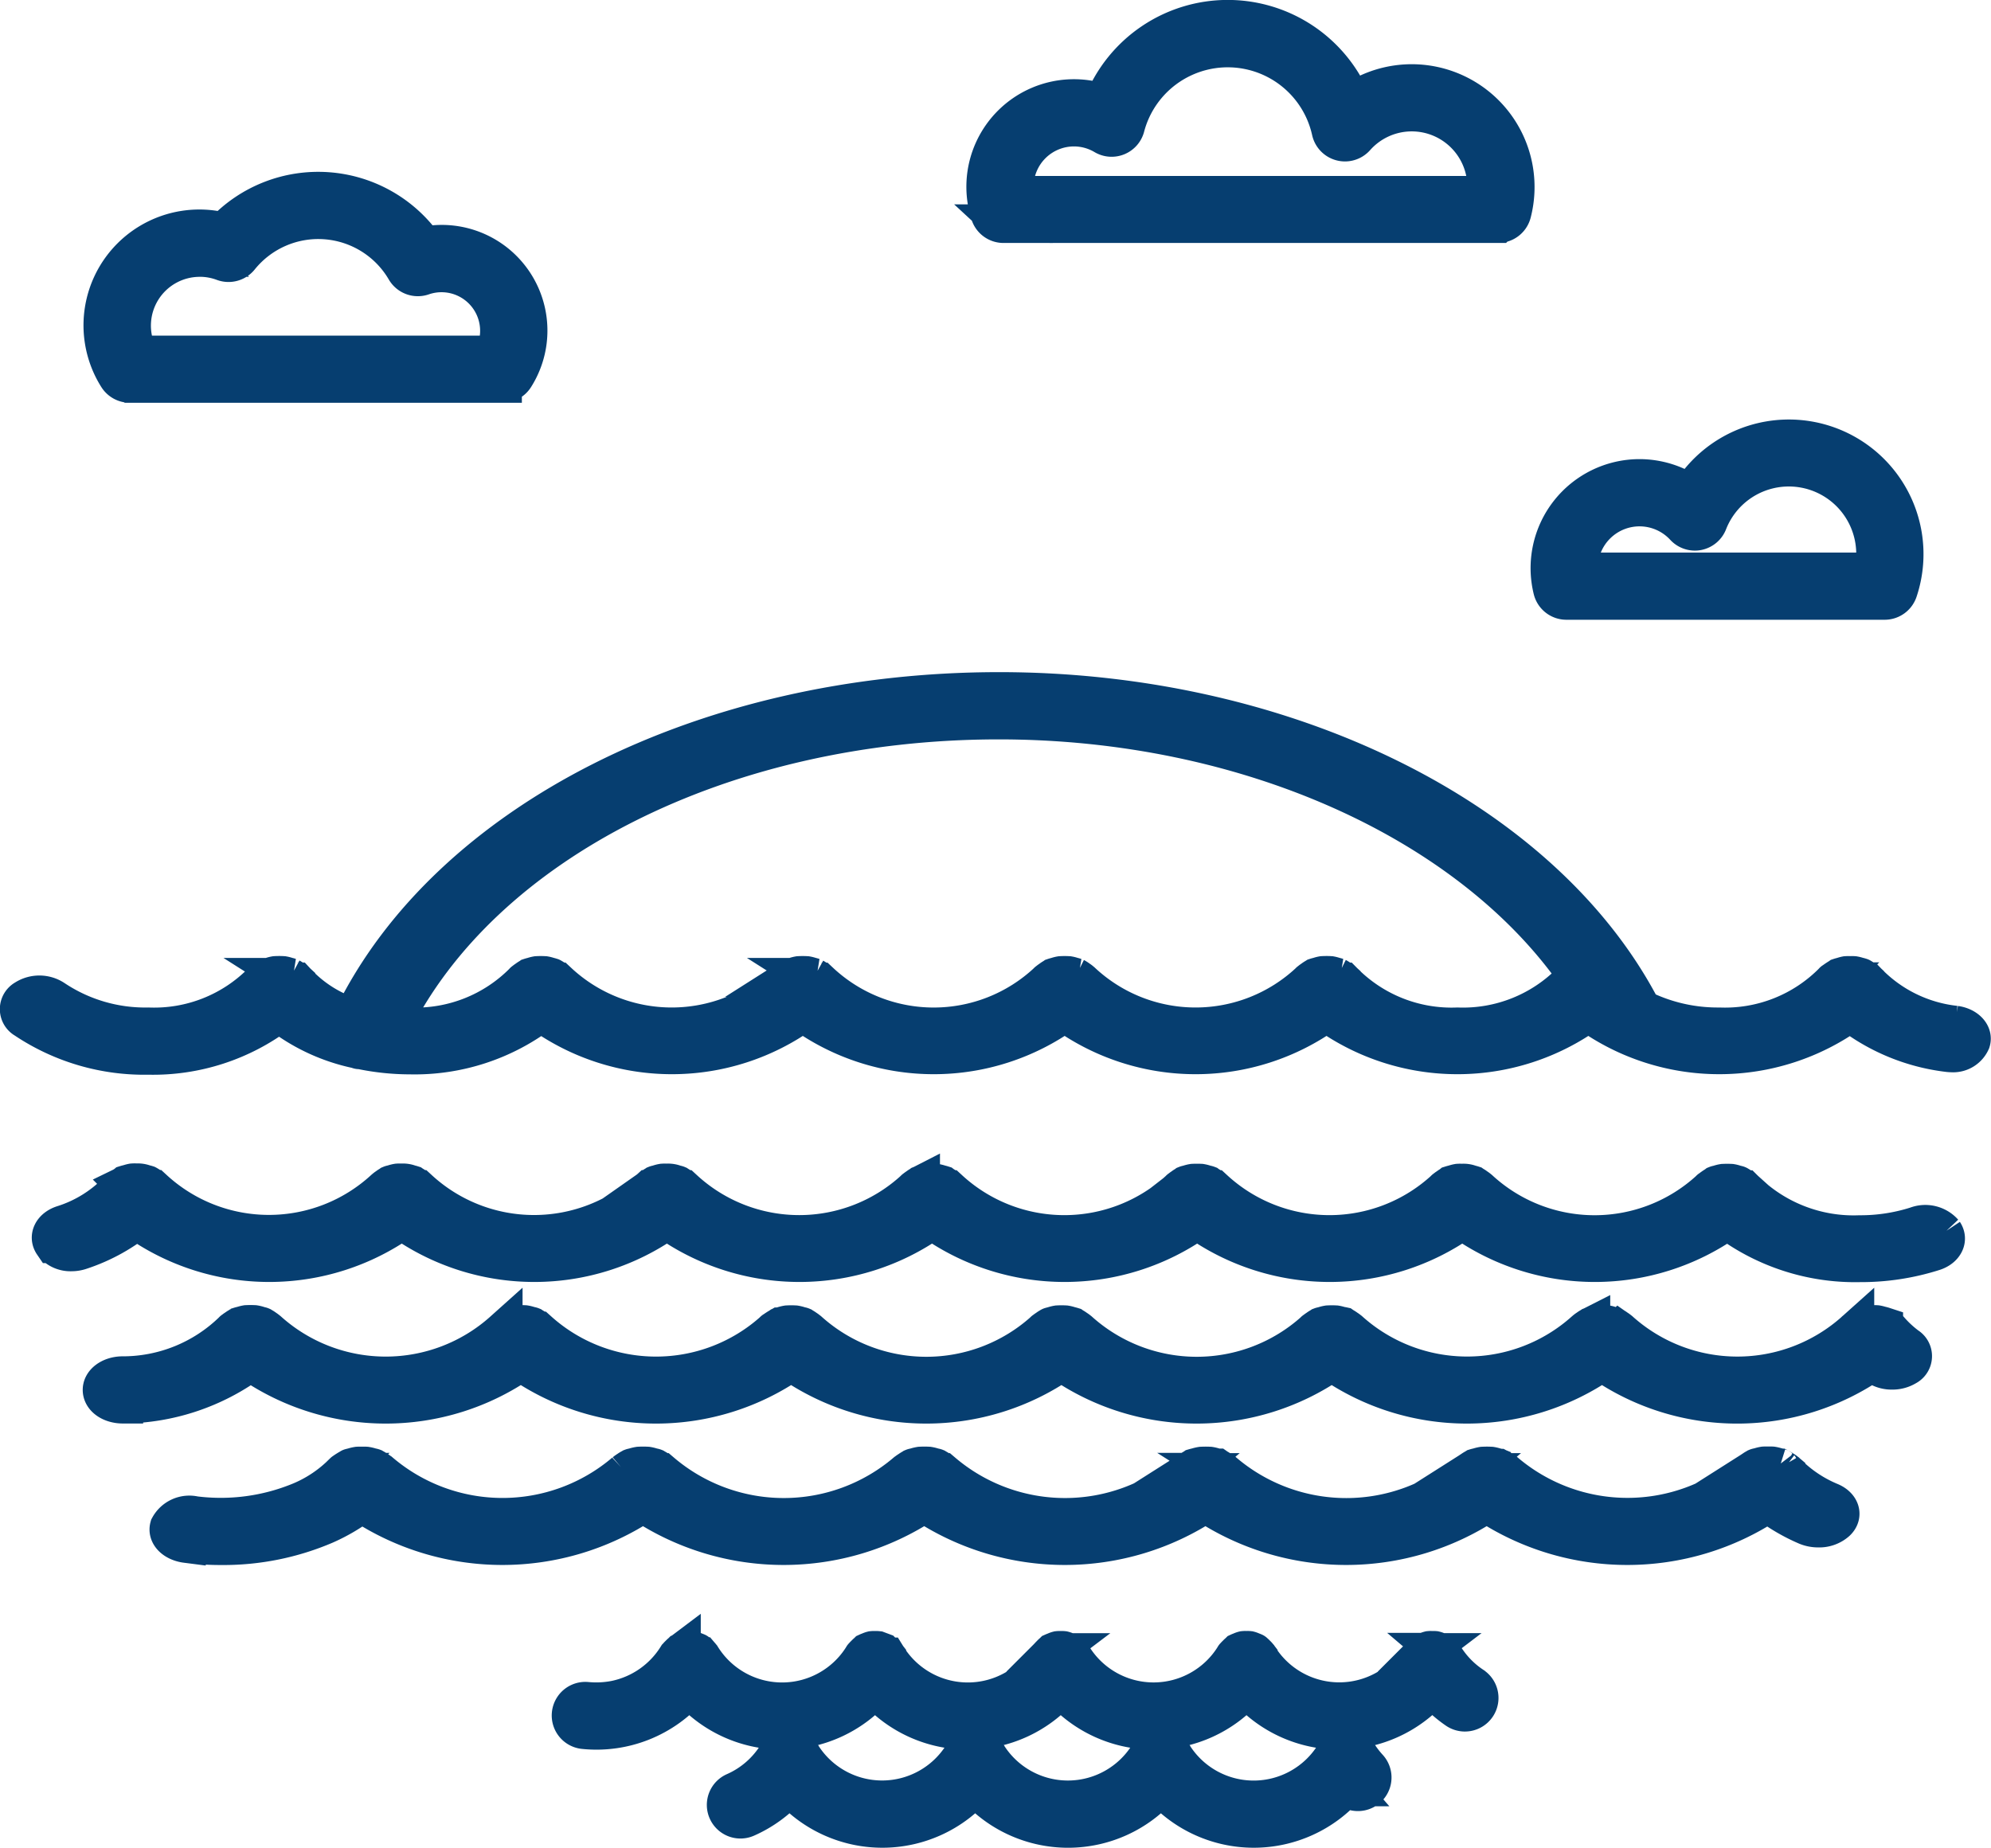 <svg xmlns="http://www.w3.org/2000/svg" width="51.562" height="47.866" viewBox="0 0 51.562 47.866">
  <g id="Group_995" data-name="Group 995" transform="translate(16548.343 -10187.512)">
    <path id="Path_310" data-name="Path 310" d="M181.22,359.085a3.929,3.929,0,0,1-2.948-1.164s-.007,0-.009-.008a.47.47,0,0,0-.075-.056.485.485,0,0,0-.073-.049s-.007-.005-.011-.007a.586.586,0,0,0-.071-.019.673.673,0,0,0-.105-.028,1.751,1.751,0,0,0-.2,0,.623.623,0,0,0-.107.029.548.548,0,0,0-.069.018l-.011.007a.523.523,0,0,0-.076.051.427.427,0,0,0-.071.054s-.007,0-.01.008a4.313,4.313,0,0,1-5.894,0l-.01-.008a.483.483,0,0,0-.073-.055.534.534,0,0,0-.074-.049s-.007-.005-.011-.007a.651.651,0,0,0-.069-.019.666.666,0,0,0-.107-.028,1.739,1.739,0,0,0-.2,0,.592.592,0,0,0-.109.029.532.532,0,0,0-.067.018l-.01.007a.468.468,0,0,0-.077.051.455.455,0,0,0-.071.054s-.007,0-.01.008a4.313,4.313,0,0,1-5.894,0s-.007,0-.01-.008a.494.494,0,0,0-.074-.056.529.529,0,0,0-.073-.049l-.011-.007a.606.606,0,0,0-.071-.019.659.659,0,0,0-.106-.028,1.739,1.739,0,0,0-.2,0,.631.631,0,0,0-.108.029.579.579,0,0,0-.069.018l-.011.007a.481.481,0,0,0-.075.05.467.467,0,0,0-.072.054s-.007,0-.01.008a4.313,4.313,0,0,1-5.894,0s-.007,0-.01-.008a.452.452,0,0,0-.073-.055.5.5,0,0,0-.074-.049s-.007-.005-.011-.007a.6.6,0,0,0-.07-.019.66.66,0,0,0-.106-.028,1.751,1.751,0,0,0-.2,0,.63.63,0,0,0-.108.029.579.579,0,0,0-.069.018l-.01.007a.459.459,0,0,0-.076.05.467.467,0,0,0-.072.054s-.007,0-.01.008a3.928,3.928,0,0,1-2.947,1.164,4.822,4.822,0,0,1-.483-.025c2.342-4.751,8.59-7.92,15.738-7.92,6.418,0,12.229,2.632,15,6.659a.139.139,0,0,0-.016,0l-.011.007a.5.5,0,0,0-.077.051.45.45,0,0,0-.071.054.066.066,0,0,0-.01.008A3.929,3.929,0,0,1,181.22,359.085Zm12.892-.045a3.722,3.722,0,0,1-2.279-1.118s-.006,0-.008-.007a.46.46,0,0,0-.083-.062.473.473,0,0,0-.064-.043s-.007-.006-.012-.008a.622.622,0,0,0-.078-.021.654.654,0,0,0-.1-.026.721.721,0,0,0-.1,0,.706.706,0,0,0-.1,0,.653.653,0,0,0-.1.028.587.587,0,0,0-.071.019s-.007.005-.011.007a1.643,1.643,0,0,0-.148.1s-.007,0-.009.007A3.929,3.929,0,0,1,188,359.085a4.472,4.472,0,0,1-2.008-.456c-2.56-4.927-9.221-8.231-16.639-8.231-7.611,0-14.26,3.38-16.739,8.446a3.348,3.348,0,0,1-1.464-.924s-.007,0-.01-.008a.453.453,0,0,0-.073-.055.5.5,0,0,0-.074-.049l-.011-.007a.558.558,0,0,0-.069-.018.631.631,0,0,0-.108-.029,1.739,1.739,0,0,0-.2,0,.637.637,0,0,0-.108.029.527.527,0,0,0-.067.018s-.007,0-.011.007a.525.525,0,0,0-.076.051.467.467,0,0,0-.072.054l-.01.008a3.926,3.926,0,0,1-2.946,1.164,4.258,4.258,0,0,1-2.451-.72.682.682,0,0,0-.739,0,.3.3,0,0,0,0,.524,5.54,5.54,0,0,0,3.191.937,5.4,5.4,0,0,0,3.39-1.1,4.9,4.9,0,0,0,2.028.942c.012,0,.02.01.032.013s.027,0,.041,0a6.257,6.257,0,0,0,1.288.136,5.406,5.406,0,0,0,3.39-1.1,5.793,5.793,0,0,0,6.781,0,5.793,5.793,0,0,0,6.781,0,5.793,5.793,0,0,0,6.781,0,5.793,5.793,0,0,0,6.781,0,5.792,5.792,0,0,0,6.78,0,5.148,5.148,0,0,0,2.521,1.037.736.736,0,0,0,.1.008.509.509,0,0,0,.511-.3C194.579,359.273,194.395,359.079,194.111,359.04Z" transform="translate(-16691.818 9855.025)" fill="#063e70" stroke="#063e70" stroke-width="1"/>
    <path id="Path_311" data-name="Path 311" d="M194.035,372.634a4.783,4.783,0,0,1-1.469.225,4.007,4.007,0,0,1-2.985-1.164s-.007,0-.009-.008a.48.48,0,0,0-.074-.055.518.518,0,0,0-.076-.05s-.006-.005-.011-.007c-.021-.009-.045-.01-.067-.017a.626.626,0,0,0-.112-.03,2.143,2.143,0,0,0-.2,0,.686.686,0,0,0-.116.03c-.021.007-.043.008-.063.016l-.009.007a1.375,1.375,0,0,0-.151.105s-.007,0-.01.008a4.407,4.407,0,0,1-5.968,0l-.01-.008a.527.527,0,0,0-.072-.053.491.491,0,0,0-.079-.052l-.01-.007a.583.583,0,0,0-.065-.017.464.464,0,0,0-.213-.032.718.718,0,0,0-.1,0,.669.669,0,0,0-.113.03.634.634,0,0,0-.066.017s-.006.005-.01.007a.517.517,0,0,0-.078.052.4.4,0,0,0-.072.053s-.007,0-.01.008a4.408,4.408,0,0,1-5.968,0s-.007,0-.01-.008a.448.448,0,0,0-.071-.053.5.5,0,0,0-.08-.052l-.009-.007c-.021-.008-.044-.01-.064-.016a.7.7,0,0,0-.115-.03,2.143,2.143,0,0,0-.2,0,.7.7,0,0,0-.117.03c-.02.007-.042.008-.062.016l-.009.007a.456.456,0,0,0-.081.053.461.461,0,0,0-.07.052s-.007,0-.01.008a4.408,4.408,0,0,1-5.968,0s-.007,0-.01-.008a.453.453,0,0,0-.072-.053.489.489,0,0,0-.079-.052l-.009-.007a.622.622,0,0,0-.065-.017.734.734,0,0,0-.114-.03,2.143,2.143,0,0,0-.2,0,.678.678,0,0,0-.116.03c-.021.007-.043.008-.063.016l-.009.007a.456.456,0,0,0-.081.053.461.461,0,0,0-.07.052s-.007,0-.01.008a4.408,4.408,0,0,1-5.968,0s-.007,0-.01-.008a.481.481,0,0,0-.071-.053.557.557,0,0,0-.079-.052l-.01-.007c-.021-.009-.043-.01-.065-.017a.47.47,0,0,0-.215-.032.7.7,0,0,0-.1,0,.646.646,0,0,0-.117.031c-.02.007-.042.008-.062.016l-.01.007a.521.521,0,0,0-.082.053.534.534,0,0,0-.069.052s-.007,0-.01.008a4.408,4.408,0,0,1-5.968,0s-.007,0-.01-.008a.48.48,0,0,0-.071-.053.523.523,0,0,0-.079-.052l-.01-.007a.622.622,0,0,0-.065-.017.469.469,0,0,0-.214-.032.709.709,0,0,0-.1,0,.677.677,0,0,0-.116.03c-.02.007-.043.008-.062.016l-.009.007a.439.439,0,0,0-.082.053.425.425,0,0,0-.069.052.068.068,0,0,0-.01.008,4.409,4.409,0,0,1-5.969,0s-.007,0-.01-.008a.46.46,0,0,0-.074-.056.534.534,0,0,0-.074-.049s-.007-.005-.011-.007a.6.6,0,0,0-.07-.018.454.454,0,0,0-.2-.031.7.7,0,0,0-.108,0,.653.653,0,0,0-.1.027.761.761,0,0,0-.074.019s-.007.006-.011.008a.513.513,0,0,0-.078.052.468.468,0,0,0-.07.052s-.008,0-.011.008a3.372,3.372,0,0,1-1.465.921c-.264.089-.375.31-.249.494a.583.583,0,0,0,.478.211.715.715,0,0,0,.227-.037,4.739,4.739,0,0,0,1.459-.781,5.926,5.926,0,0,0,6.866,0,5.926,5.926,0,0,0,6.866,0,5.926,5.926,0,0,0,6.866,0,5.926,5.926,0,0,0,6.866,0,5.926,5.926,0,0,0,6.866,0,5.925,5.925,0,0,0,6.866,0,5.519,5.519,0,0,0,3.433,1.1,6.208,6.208,0,0,0,1.913-.293c.264-.086.381-.306.258-.492A.64.64,0,0,0,194.035,372.634Z" transform="translate(-16692.746 9846.633)" fill="#063e70" stroke="#063e70" stroke-width="1"/>
    <path id="Path_312" data-name="Path 312" d="M194.851,377.131l-.009-.006a.446.446,0,0,0-.085-.062.552.552,0,0,0-.067-.043s-.008-.006-.012-.008a.709.709,0,0,0-.084-.022.756.756,0,0,0-.1-.025.793.793,0,0,0-.115,0,.735.735,0,0,0-.091,0,.694.694,0,0,0-.119.03.619.619,0,0,0-.066.017l-.01.007a1.482,1.482,0,0,0-.153.105s-.007,0-.009.007a4.561,4.561,0,0,1-6.088,0l-.01-.007a.47.47,0,0,0-.074-.054.528.528,0,0,0-.08-.052l-.01-.007c-.021-.009-.045-.01-.067-.017a.673.673,0,0,0-.116-.03,1.843,1.843,0,0,0-.2,0,.7.7,0,0,0-.118.03c-.021.007-.044.008-.064.016l-.01.007a.5.5,0,0,0-.083.053.434.434,0,0,0-.07.052l-.01.008a4.561,4.561,0,0,1-6.088,0l-.01-.007a.461.461,0,0,0-.073-.053.534.534,0,0,0-.081-.052l-.01-.007A.617.617,0,0,0,180.6,377a.629.629,0,0,0-.115-.03,1.855,1.855,0,0,0-.2,0,.7.7,0,0,0-.117.03c-.021.007-.044.008-.065.016l-.01.007a.5.5,0,0,0-.083.053.507.507,0,0,0-.071.052s-.008,0-.01.008a4.56,4.56,0,0,1-6.088,0l-.01-.007a.46.46,0,0,0-.073-.053.5.5,0,0,0-.081-.052l-.01-.007A.632.632,0,0,0,173.6,377a.651.651,0,0,0-.117-.03,1.843,1.843,0,0,0-.2,0,.659.659,0,0,0-.119.031.626.626,0,0,0-.063.016s-.005,0-.01.006a.516.516,0,0,0-.084.054.452.452,0,0,0-.07.051s-.008,0-.01.008a4.56,4.56,0,0,1-6.088,0l-.01-.007a.485.485,0,0,0-.072-.053.54.54,0,0,0-.081-.052l-.01-.007c-.021-.009-.044-.01-.066-.017a.711.711,0,0,0-.117-.03,1.843,1.843,0,0,0-.2,0,.718.718,0,0,0-.119.03c-.02.007-.043.008-.063.016l-.01.007a1.714,1.714,0,0,0-.154.1s-.008,0-.01.008a4.56,4.56,0,0,1-6.088,0s-.008,0-.01-.008a.477.477,0,0,0-.072-.052.49.49,0,0,0-.082-.053l-.01-.007c-.02-.008-.044-.01-.066-.016a.679.679,0,0,0-.117-.03,1.843,1.843,0,0,0-.2,0,.694.694,0,0,0-.117.03c-.021.007-.044.008-.066.017l-.01.007a.51.51,0,0,0-.081.052.455.455,0,0,0-.072.053l-.01.007a4.56,4.56,0,0,1-6.088,0l-.011-.008a.453.453,0,0,0-.067-.05.547.547,0,0,0-.087-.056l-.009-.006c-.018-.008-.039-.008-.058-.015a.672.672,0,0,0-.127-.033,1.991,1.991,0,0,0-.2,0,.694.694,0,0,0-.109.028.676.676,0,0,0-.071.018s-.007.005-.011.007a.5.5,0,0,0-.078.05.472.472,0,0,0-.076.055s-.007,0-.01.007a4.082,4.082,0,0,1-2.874,1.161c-.3.009-.528.183-.514.387s.252.353.538.353h.026a5.656,5.656,0,0,0,3.281-1.093,6.141,6.141,0,0,0,7,0,6.141,6.141,0,0,0,7,0,6.141,6.141,0,0,0,7,0,6.141,6.141,0,0,0,7,0,6.141,6.141,0,0,0,7,0,6.139,6.139,0,0,0,7,0c.041.032.078.066.121.1a.678.678,0,0,0,.391.115.693.693,0,0,0,.371-.1.3.3,0,0,0,.02-.523A2.88,2.88,0,0,1,194.851,377.131Z" transform="translate(-16694.236 9844.857)" fill="#063e70" stroke="#063e70" stroke-width="1"/>
    <path id="Path_313" data-name="Path 313" d="M195.275,383.336a3.43,3.43,0,0,1-1.139-.768l-.011-.008a.471.471,0,0,0-.075-.052.547.547,0,0,0-.083-.052s-.007,0-.011-.007a.651.651,0,0,0-.072-.018.756.756,0,0,0-.118-.029.8.8,0,0,0-.106,0,.805.805,0,0,0-.106,0,.767.767,0,0,0-.118.029c-.023.007-.049.008-.072.018l-.011.007a.529.529,0,0,0-.084.053.489.489,0,0,0-.074.052l-.011.007a4.885,4.885,0,0,1-6.329,0,.074.074,0,0,1-.011-.007,1.537,1.537,0,0,0-.16-.1s-.006,0-.011-.007c-.022-.009-.047-.01-.07-.017a.718.718,0,0,0-.119-.03,1.985,1.985,0,0,0-.212,0,.735.735,0,0,0-.119.03.6.6,0,0,0-.07.017l-.011.007a.546.546,0,0,0-.083.052.518.518,0,0,0-.076.053s-.008,0-.011.007a4.886,4.886,0,0,1-6.33,0l-.011-.007a.479.479,0,0,0-.076-.053.489.489,0,0,0-.084-.052l-.01-.007a.7.7,0,0,0-.07-.017.689.689,0,0,0-.121-.03,1.971,1.971,0,0,0-.211,0,.758.758,0,0,0-.123.03.663.663,0,0,0-.067.016l-.01.007a.544.544,0,0,0-.086.053.521.521,0,0,0-.074.052l-.011.007a4.886,4.886,0,0,1-6.33,0s-.008,0-.011-.007a.554.554,0,0,0-.076-.053.544.544,0,0,0-.083-.052l-.011-.007c-.022-.009-.047-.01-.07-.017a.725.725,0,0,0-.12-.03,1.971,1.971,0,0,0-.211,0,.808.808,0,0,0-.123.03c-.022.007-.046.008-.067.017l-.01.007a.542.542,0,0,0-.086.053.522.522,0,0,0-.074.052l-.011.007a4.886,4.886,0,0,1-6.33,0s-.008,0-.011-.007a.478.478,0,0,0-.076-.053.547.547,0,0,0-.083-.052l-.011-.007c-.022-.009-.047-.01-.07-.017a.724.724,0,0,0-.121-.03,1.958,1.958,0,0,0-.211,0,.748.748,0,0,0-.123.03c-.022.007-.045.008-.066.016a.116.116,0,0,1-.011.006.549.549,0,0,0-.086.053.521.521,0,0,0-.074.052l-.011.007a4.886,4.886,0,0,1-6.33,0s-.009-.005-.012-.008a.5.5,0,0,0-.07-.049.559.559,0,0,0-.089-.055l-.01-.006c-.021-.008-.044-.01-.066-.016a.756.756,0,0,0-.124-.03.893.893,0,0,0-.106,0,.881.881,0,0,0-.105,0,.743.743,0,0,0-.127.031.636.636,0,0,0-.062.015s-.006,0-.01.006a1.661,1.661,0,0,0-.16.1s-.008.005-.011.008a3.4,3.4,0,0,1-1.1.749,5.408,5.408,0,0,1-2.76.373.594.594,0,0,0-.655.295c-.057.2.142.394.446.433a7.2,7.2,0,0,0,.9.055,6.69,6.69,0,0,0,2.695-.541,4.812,4.812,0,0,0,.946-.556,6.6,6.6,0,0,0,7.283,0,6.6,6.6,0,0,0,7.283,0,6.6,6.6,0,0,0,7.283,0,6.6,6.6,0,0,0,7.283,0,6.6,6.6,0,0,0,7.283,0,4.838,4.838,0,0,0,1,.581.782.782,0,0,0,.305.06.672.672,0,0,0,.471-.168C195.608,383.678,195.535,383.448,195.275,383.336Z" transform="translate(-16696.215 9843.081)" fill="#063e70" stroke="#063e70" stroke-width="1"/>
    <path id="Path_314" data-name="Path 314" d="M181.244,388.763a2.462,2.462,0,0,1-.656-.638c-.028-.038-.054-.079-.08-.119,0,0,0,0-.007-.007a.35.35,0,0,0-.05-.052.368.368,0,0,0-.055-.052s0,0-.007-.006a.308.308,0,0,0-.045-.017.355.355,0,0,0-.081-.03.4.4,0,0,0-.067,0,.379.379,0,0,0-.073,0,.351.351,0,0,0-.077.029.3.3,0,0,0-.048.018s0,0-.007.007a.363.363,0,0,0-.055.052.434.434,0,0,0-.049.052s0,0-.007.008a2.46,2.46,0,0,1-4.181,0s0,0-.007-.008a.371.371,0,0,0-.051-.054.362.362,0,0,0-.054-.05s0-.005-.007-.007a.3.3,0,0,0-.048-.018.352.352,0,0,0-.077-.029.322.322,0,0,0-.07,0,.319.319,0,0,0-.07,0,.35.35,0,0,0-.078.029.357.357,0,0,0-.047.018l-.007.007a.389.389,0,0,0-.055.052.353.353,0,0,0-.05.053s-.005,0-.007.008a2.459,2.459,0,0,1-4.181,0l-.007-.008a.372.372,0,0,0-.051-.054.362.362,0,0,0-.054-.05s0-.005-.008-.007a.288.288,0,0,0-.048-.018.343.343,0,0,0-.077-.029.322.322,0,0,0-.07,0,.318.318,0,0,0-.07,0,.375.375,0,0,0-.08.03.4.4,0,0,0-.045.017l-.007.007a.355.355,0,0,0-.056.053.392.392,0,0,0-.049.052s-.005,0-.007.008a2.459,2.459,0,0,1-4.181,0s-.005,0-.007-.008a.391.391,0,0,0-.051-.054.343.343,0,0,0-.054-.051l-.007-.007a113.266,113.266,0,0,1-.126-.047.319.319,0,0,0-.07,0,.323.323,0,0,0-.07,0,.352.352,0,0,0-.079.03.287.287,0,0,0-.046.017l-.007.007a.365.365,0,0,0-.055.052.353.353,0,0,0-.05.053s-.005,0-.007.008a2.459,2.459,0,0,1-4.181,0s0,0-.006-.007a.366.366,0,0,0-.055-.059.377.377,0,0,0-.049-.046s0-.006-.008-.007a.343.343,0,0,0-.052-.02.369.369,0,0,0-.073-.027.327.327,0,0,0-.071,0,.322.322,0,0,0-.07,0,.366.366,0,0,0-.075.028.394.394,0,0,0-.05.019l-.007.007a.349.349,0,0,0-.053.049.388.388,0,0,0-.052.055l-.007.007a2.472,2.472,0,0,1-1.6,1.116,2.577,2.577,0,0,1-.74.036.37.37,0,0,0-.074.737,3.181,3.181,0,0,0,2.729-1.08,3.186,3.186,0,0,0,4.81,0,3.186,3.186,0,0,0,4.81,0,3.186,3.186,0,0,0,4.81,0,3.186,3.186,0,0,0,4.816-.007,3.185,3.185,0,0,0,.636.573.37.37,0,0,0,.408-.618Z" transform="translate(-16691.449 9842.42)" fill="#063e70" stroke="#063e70" stroke-width="1"/>
    <path id="Path_315" data-name="Path 315" d="M182.442,393.444l-.007-.007a.33.33,0,0,0-.056-.059.342.342,0,0,0-.048-.045.062.062,0,0,0-.008-.007.323.323,0,0,0-.053-.02.367.367,0,0,0-.072-.027,1.067,1.067,0,0,0-.142,0,.366.366,0,0,0-.073.028.321.321,0,0,0-.052.02l-.008.007a1.261,1.261,0,0,0-.1.1l-.007.007a2.459,2.459,0,0,1-4.181,0s-.005,0-.007-.007a.376.376,0,0,0-.052-.055.389.389,0,0,0-.053-.05s0-.005-.007-.007a108.056,108.056,0,0,1-.126-.047,1.039,1.039,0,0,0-.14,0,.381.381,0,0,0-.08.03.289.289,0,0,0-.046.017s0,0-.007.006a.409.409,0,0,0-.055.052.355.355,0,0,0-.05.053s-.005,0-.007.007a2.459,2.459,0,0,1-4.181,0s-.005,0-.007-.007a.335.335,0,0,0-.052-.055.382.382,0,0,0-.053-.05s0-.005-.007-.007a.314.314,0,0,0-.048-.018.4.4,0,0,0-.078-.029,1.046,1.046,0,0,0-.14,0,.38.38,0,0,0-.08.03.334.334,0,0,0-.045.017l-.007.006a.4.4,0,0,0-.056.052.353.353,0,0,0-.05.053s-.005,0-.007.007a2.459,2.459,0,0,1-4.181,0s-.005,0-.007-.007a.393.393,0,0,0-.052-.056.352.352,0,0,0-.052-.048l-.008-.007a.34.34,0,0,0-.05-.019.336.336,0,0,0-.076-.029.373.373,0,0,0-.069,0,.362.362,0,0,0-.071,0,.368.368,0,0,0-.078.03.33.33,0,0,0-.046.018s0,0-.007.006a.387.387,0,0,0-.057.054.374.374,0,0,0-.048.051s-.006,0-.007.008a2.452,2.452,0,0,1-1.1.957.37.37,0,1,0,.3.678,3.189,3.189,0,0,0,1.12-.825,3.187,3.187,0,0,0,4.809,0,3.187,3.187,0,0,0,4.81,0,3.187,3.187,0,0,0,4.809,0c.006.007.01.015.016.022a.37.37,0,1,0,.553-.493A2.489,2.489,0,0,1,182.442,393.444Z" transform="translate(-16695.602 9839.53)" fill="#063e70" stroke="#063e70" stroke-width="1"/>
    <path id="Path_316" data-name="Path 316" d="M151.1,337.979a1.762,1.762,0,0,1,.618.111.371.371,0,0,0,.419-.114,2.614,2.614,0,0,1,4.294.322.371.371,0,0,0,.443.163,1.5,1.5,0,0,1,1.854,2.042h-9.218a1.764,1.764,0,0,1,1.591-2.523Zm-1.809,3.264h9.654a.372.372,0,0,0,.313-.171,2.237,2.237,0,0,0-2.344-3.39,3.355,3.355,0,0,0-5.187-.364,2.5,2.5,0,0,0-2.749,3.752A.371.371,0,0,0,149.289,341.242Z" transform="translate(-16694.273 9856.203)" fill="#063e70" stroke="#063e70" stroke-width="1"/>
    <path id="Path_317" data-name="Path 317" d="M178.36,329.555a1.54,1.54,0,0,1,.787.216.37.37,0,0,0,.547-.224,2.739,2.739,0,0,1,5.323.106.371.371,0,0,0,.639.167,1.94,1.94,0,0,1,3.381,1.5H176.83a1.564,1.564,0,0,1-.015-.216A1.547,1.547,0,0,1,178.36,329.555Zm-1.824,2.5h12.809a.371.371,0,0,0,.359-.278,2.681,2.681,0,0,0-4.143-2.86,3.479,3.479,0,0,0-6.446.025,2.286,2.286,0,0,0-2.931,2.856A.37.37,0,0,0,176.537,332.056Z" transform="translate(-16698.891 9861.25)" fill="#063e70" stroke="#063e70" stroke-width="1"/>
    <path id="Path_318" data-name="Path 318" d="M201.011,344.936a.37.37,0,0,0,.277-.229,2.246,2.246,0,0,1,4.337.819,2.275,2.275,0,0,1-.048.466h-7.644c0-.033,0-.067,0-.1a1.58,1.58,0,0,1,2.742-1.069A.37.37,0,0,0,201.011,344.936Zm-1.5-1.364a2.323,2.323,0,0,0-2.252,2.879.37.37,0,0,0,.36.282h8.242a.37.37,0,0,0,.351-.251,2.987,2.987,0,0,0-5.385-2.5A2.325,2.325,0,0,0,199.508,343.572Z" transform="translate(-16705.396 9856.333)" fill="#063e70" stroke="#063e70" stroke-width="1"/>
  </g>
</svg>
